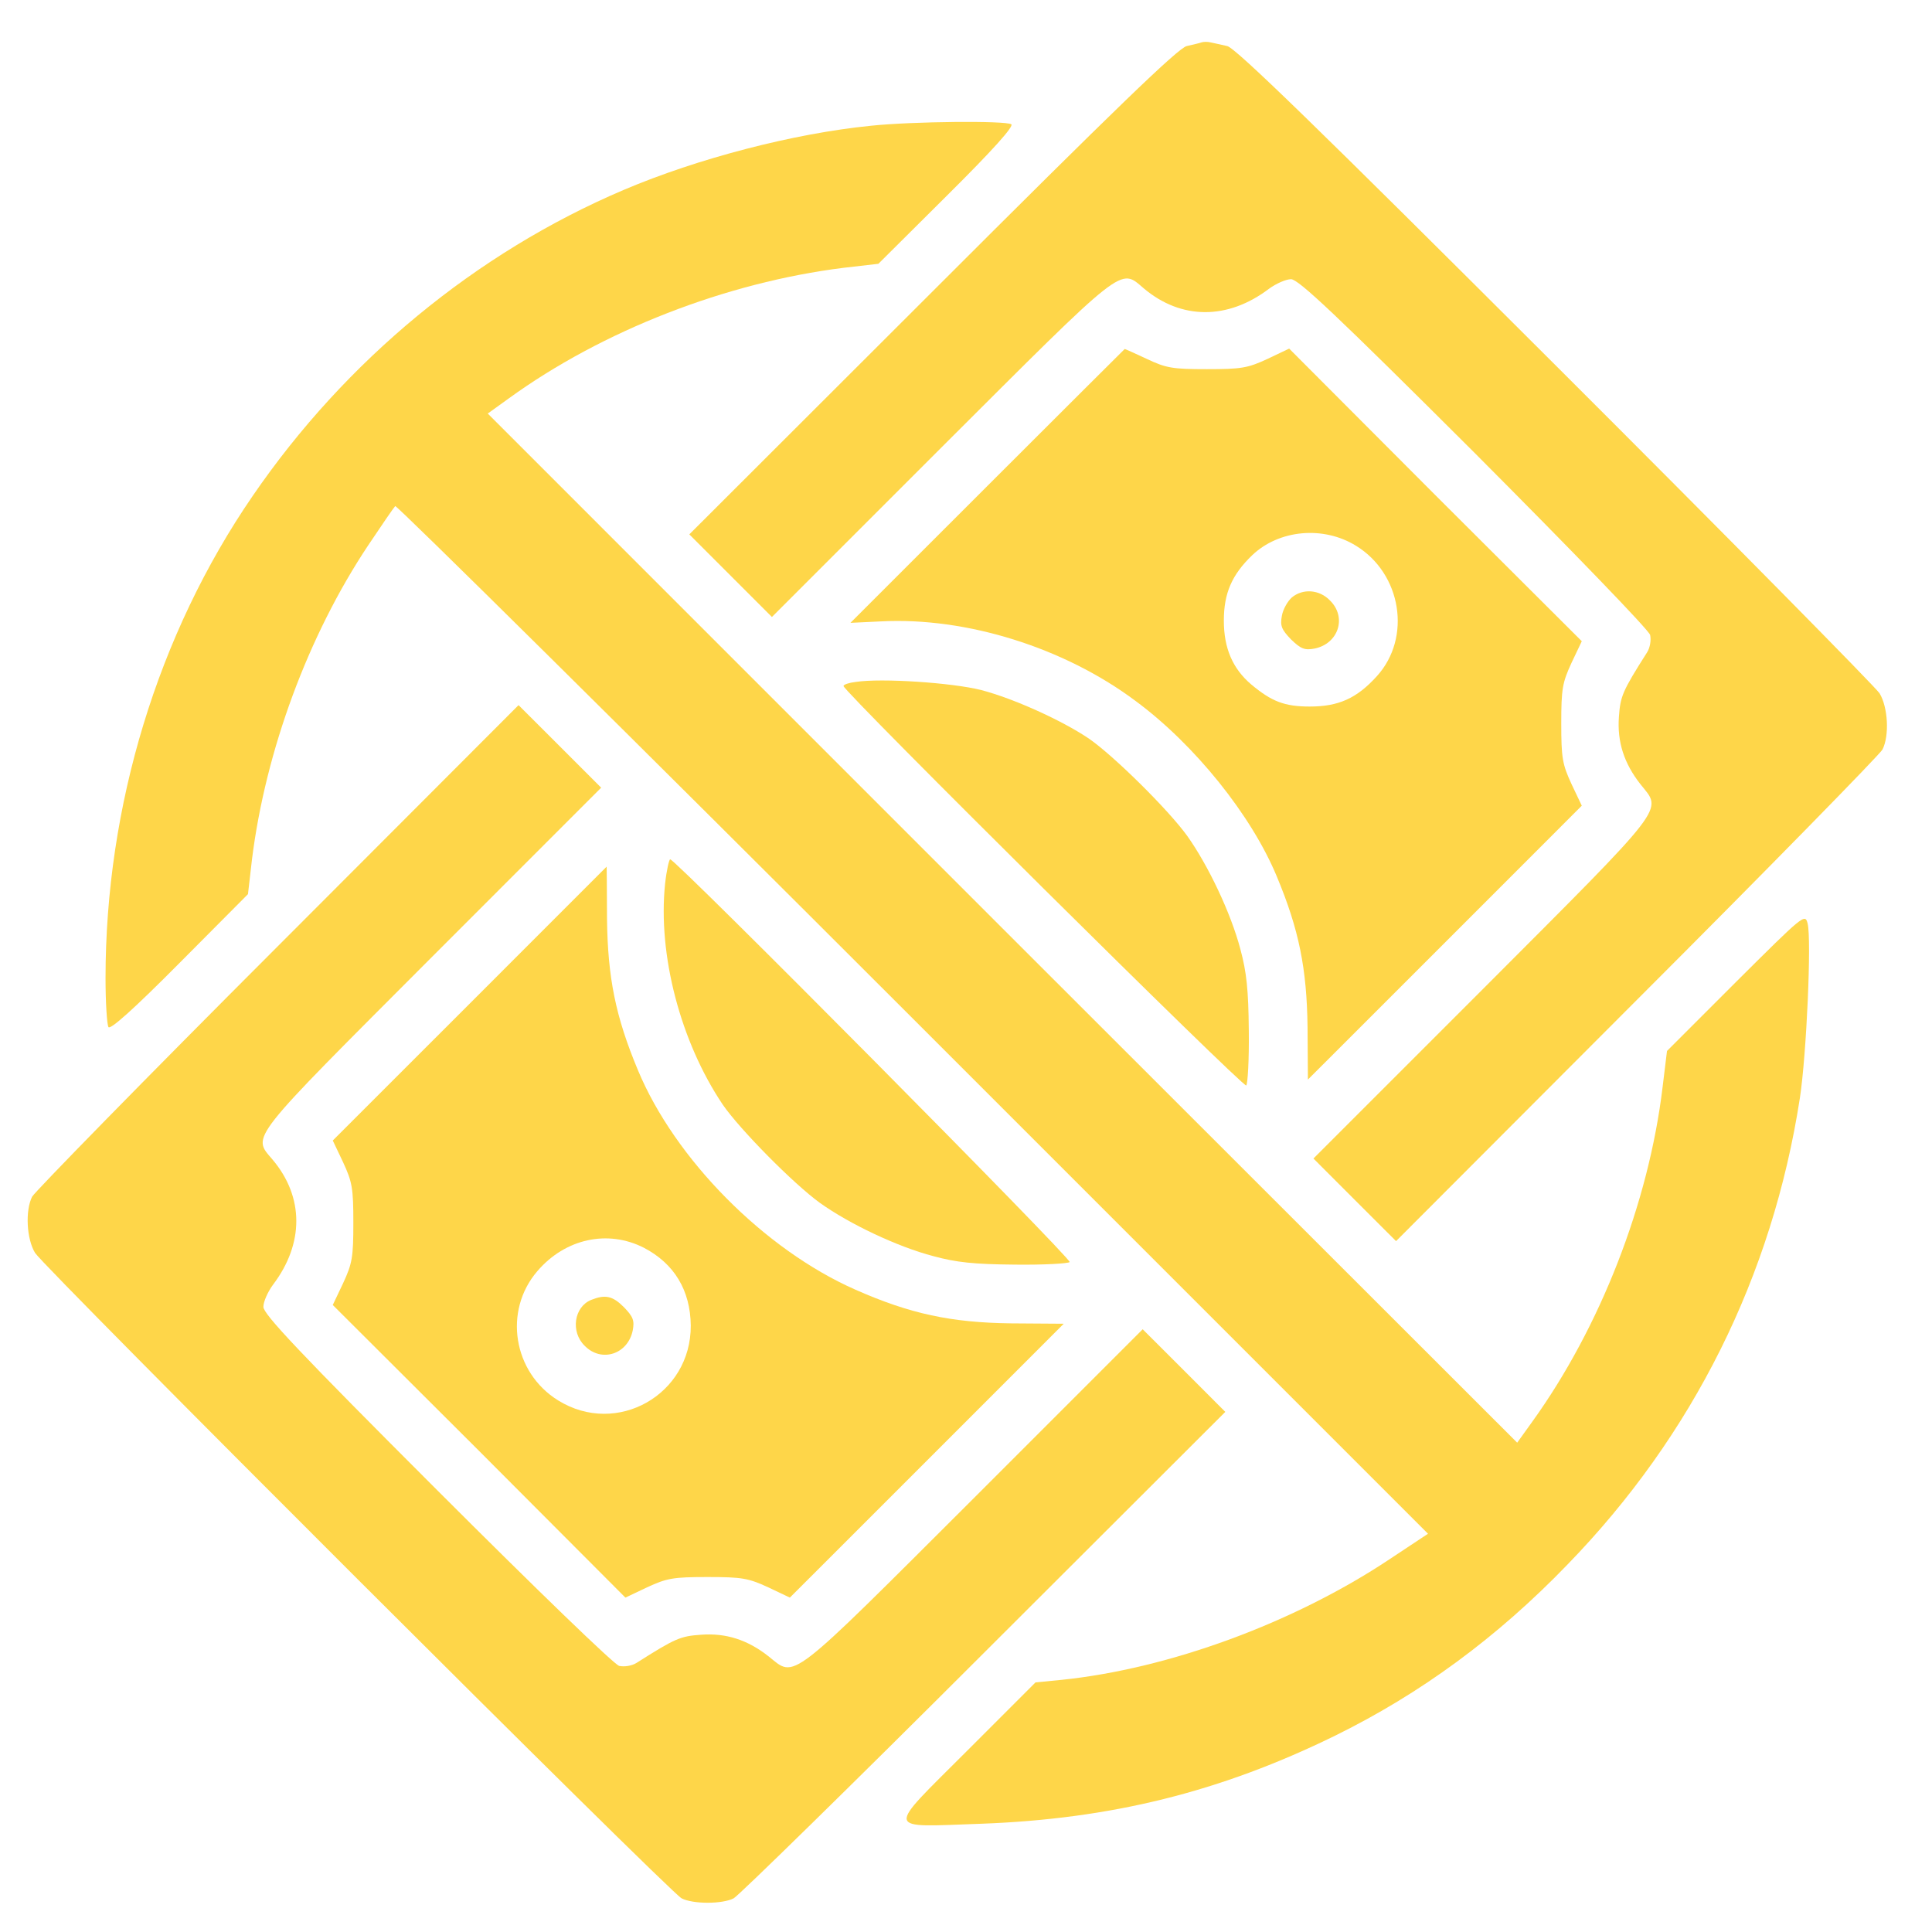 <svg width="37" height="37" viewBox="0 0 37 37" fill="none" xmlns="http://www.w3.org/2000/svg">
<path d="M23.009 0.812C22.974 0.826 22.848 0.854 22.728 0.882C22.566 0.917 21.357 2.085 17.862 5.579L13.201 10.234L13.988 11.021L14.783 11.816L18.017 8.582C21.582 5.024 21.441 5.129 21.905 5.523C22.623 6.128 23.515 6.128 24.303 5.53C24.437 5.432 24.627 5.347 24.725 5.347C24.866 5.347 25.597 6.036 28.233 8.666C30.139 10.578 31.573 12.062 31.602 12.16C31.623 12.259 31.602 12.399 31.545 12.491C31.067 13.243 31.032 13.335 31.004 13.728C30.969 14.207 31.102 14.621 31.419 15.022C31.834 15.543 31.981 15.353 28.388 18.953L25.154 22.187L25.948 22.982L26.736 23.769L31.355 19.142C33.894 16.604 36.003 14.446 36.052 14.354C36.186 14.087 36.158 13.546 35.996 13.278C35.912 13.152 33.12 10.318 29.78 6.985C25.217 2.429 23.663 0.917 23.502 0.882C23.389 0.854 23.241 0.826 23.185 0.812C23.129 0.798 23.052 0.798 23.009 0.812Z" fill="#FED649"/>
<path d="M16.681 2.408C15.198 2.556 13.362 3.034 11.942 3.638C9.116 4.841 6.619 6.901 4.841 9.495C3.019 12.146 2.021 15.437 2.021 18.735C2.021 19.206 2.049 19.62 2.077 19.67C2.112 19.726 2.562 19.325 3.441 18.439L4.749 17.124L4.826 16.456C5.087 14.375 5.902 12.167 7.055 10.438C7.309 10.058 7.541 9.72 7.569 9.692C7.59 9.664 12.055 14.08 17.483 19.508L27.348 29.373L26.616 29.858C24.781 31.081 22.384 31.96 20.33 32.171L19.831 32.22L18.509 33.542C16.948 35.103 16.927 34.991 18.784 34.927C21.28 34.836 23.375 34.316 25.569 33.24C27.2 32.438 28.669 31.363 30.019 29.963C32.424 27.488 33.943 24.437 34.47 21.027C34.597 20.197 34.695 17.989 34.618 17.687C34.569 17.49 34.541 17.518 33.247 18.805L31.925 20.127L31.84 20.823C31.573 23.045 30.645 25.421 29.344 27.228L29.056 27.629L19.198 17.778L9.341 7.92L9.741 7.632C11.534 6.331 13.904 5.41 16.154 5.129L16.822 5.052L18.137 3.744C19.023 2.865 19.423 2.415 19.367 2.38C19.255 2.309 17.483 2.324 16.681 2.408Z" fill="#FED649"/>
<path d="M18.91 9.306L16.287 11.928L16.878 11.9C18.502 11.816 20.379 12.399 21.75 13.426C22.882 14.263 23.965 15.613 24.45 16.78C24.879 17.806 25.027 18.552 25.041 19.67L25.048 20.675L27.671 18.053L30.293 15.43L30.096 15.015C29.921 14.635 29.9 14.516 29.9 13.855C29.9 13.194 29.921 13.075 30.096 12.695L30.293 12.28L27.488 9.482L24.689 6.676L24.275 6.873C23.895 7.049 23.775 7.07 23.114 7.07C22.453 7.07 22.334 7.049 21.961 6.873C21.736 6.767 21.547 6.683 21.54 6.683C21.54 6.683 20.351 7.864 18.91 9.306ZM25.969 10.452C26.841 10.986 27.038 12.21 26.37 12.948C25.983 13.377 25.632 13.531 25.083 13.531C24.598 13.531 24.352 13.433 23.965 13.11C23.607 12.807 23.438 12.414 23.438 11.886C23.438 11.359 23.593 11.007 23.979 10.635C24.493 10.143 25.343 10.065 25.969 10.452Z" fill="#FED649"/>
<path d="M24.739 11.443C24.661 11.513 24.57 11.668 24.549 11.795C24.514 11.985 24.542 12.055 24.724 12.245C24.914 12.428 24.985 12.456 25.174 12.421C25.632 12.329 25.8 11.823 25.47 11.499C25.266 11.288 24.95 11.267 24.739 11.443Z" fill="#FED649"/>
<path d="M16.386 13.06C16.259 13.075 16.154 13.11 16.154 13.138C16.154 13.243 23.818 20.844 23.867 20.788C23.895 20.76 23.923 20.289 23.916 19.74C23.909 18.953 23.874 18.622 23.755 18.179C23.572 17.483 23.136 16.569 22.735 16.006C22.369 15.5 21.322 14.467 20.851 14.143C20.33 13.792 19.409 13.377 18.791 13.215C18.235 13.075 16.885 12.983 16.386 13.06Z" fill="#FED649"/>
<path d="M5.312 18.13C2.773 20.668 0.664 22.827 0.615 22.918C0.481 23.186 0.509 23.727 0.671 23.994C0.861 24.29 12.828 36.243 13.053 36.355C13.271 36.468 13.833 36.468 14.051 36.355C14.143 36.306 16.301 34.197 18.84 31.658L23.466 27.039L22.679 26.251L21.884 25.457L18.65 28.691C15.05 32.284 15.24 32.136 14.719 31.721C14.319 31.405 13.904 31.271 13.426 31.307C13.032 31.335 12.94 31.37 12.188 31.848C12.097 31.904 11.956 31.925 11.858 31.904C11.759 31.876 10.276 30.442 8.37 28.536C5.733 25.9 5.044 25.168 5.044 25.028C5.044 24.929 5.129 24.739 5.227 24.606C5.825 23.818 5.825 22.925 5.22 22.208C4.826 21.744 4.721 21.885 8.279 18.32L11.513 15.085L10.719 14.291L9.931 13.504L5.312 18.13Z" fill="#FED649"/>
<path d="M12.737 16.928C12.596 18.285 13.032 19.951 13.841 21.154C14.164 21.625 15.197 22.672 15.704 23.038C16.266 23.439 17.18 23.875 17.876 24.057C18.319 24.177 18.65 24.212 19.437 24.219C19.986 24.226 20.457 24.198 20.485 24.17C20.541 24.121 12.941 16.457 12.835 16.457C12.814 16.457 12.765 16.668 12.737 16.928Z" fill="#FED649"/>
<path d="M8.996 19.22L6.373 21.842L6.57 22.257C6.746 22.637 6.767 22.756 6.767 23.417C6.767 24.078 6.746 24.198 6.57 24.577L6.373 24.992L9.179 27.791L11.977 30.596L12.392 30.399C12.771 30.224 12.891 30.202 13.552 30.202C14.213 30.202 14.332 30.224 14.712 30.399L15.127 30.596L17.75 27.974L20.372 25.351L19.367 25.344C18.214 25.33 17.426 25.161 16.378 24.697C14.642 23.931 12.926 22.201 12.216 20.492C11.787 19.466 11.639 18.72 11.625 17.602C11.625 17.047 11.618 16.597 11.618 16.597C11.618 16.597 10.437 17.778 8.996 19.22ZM12.329 23.895C12.912 24.198 13.222 24.711 13.229 25.386C13.236 26.708 11.815 27.517 10.69 26.82C9.825 26.286 9.636 25.105 10.29 24.345C10.824 23.72 11.639 23.544 12.329 23.895Z" fill="#FED649"/>
<path d="M11.323 24.894C10.993 25.027 10.923 25.506 11.197 25.773C11.52 26.103 12.027 25.934 12.118 25.477C12.153 25.288 12.125 25.217 11.949 25.034C11.731 24.816 11.591 24.788 11.323 24.894Z" fill="#FED649"/>
</svg>
